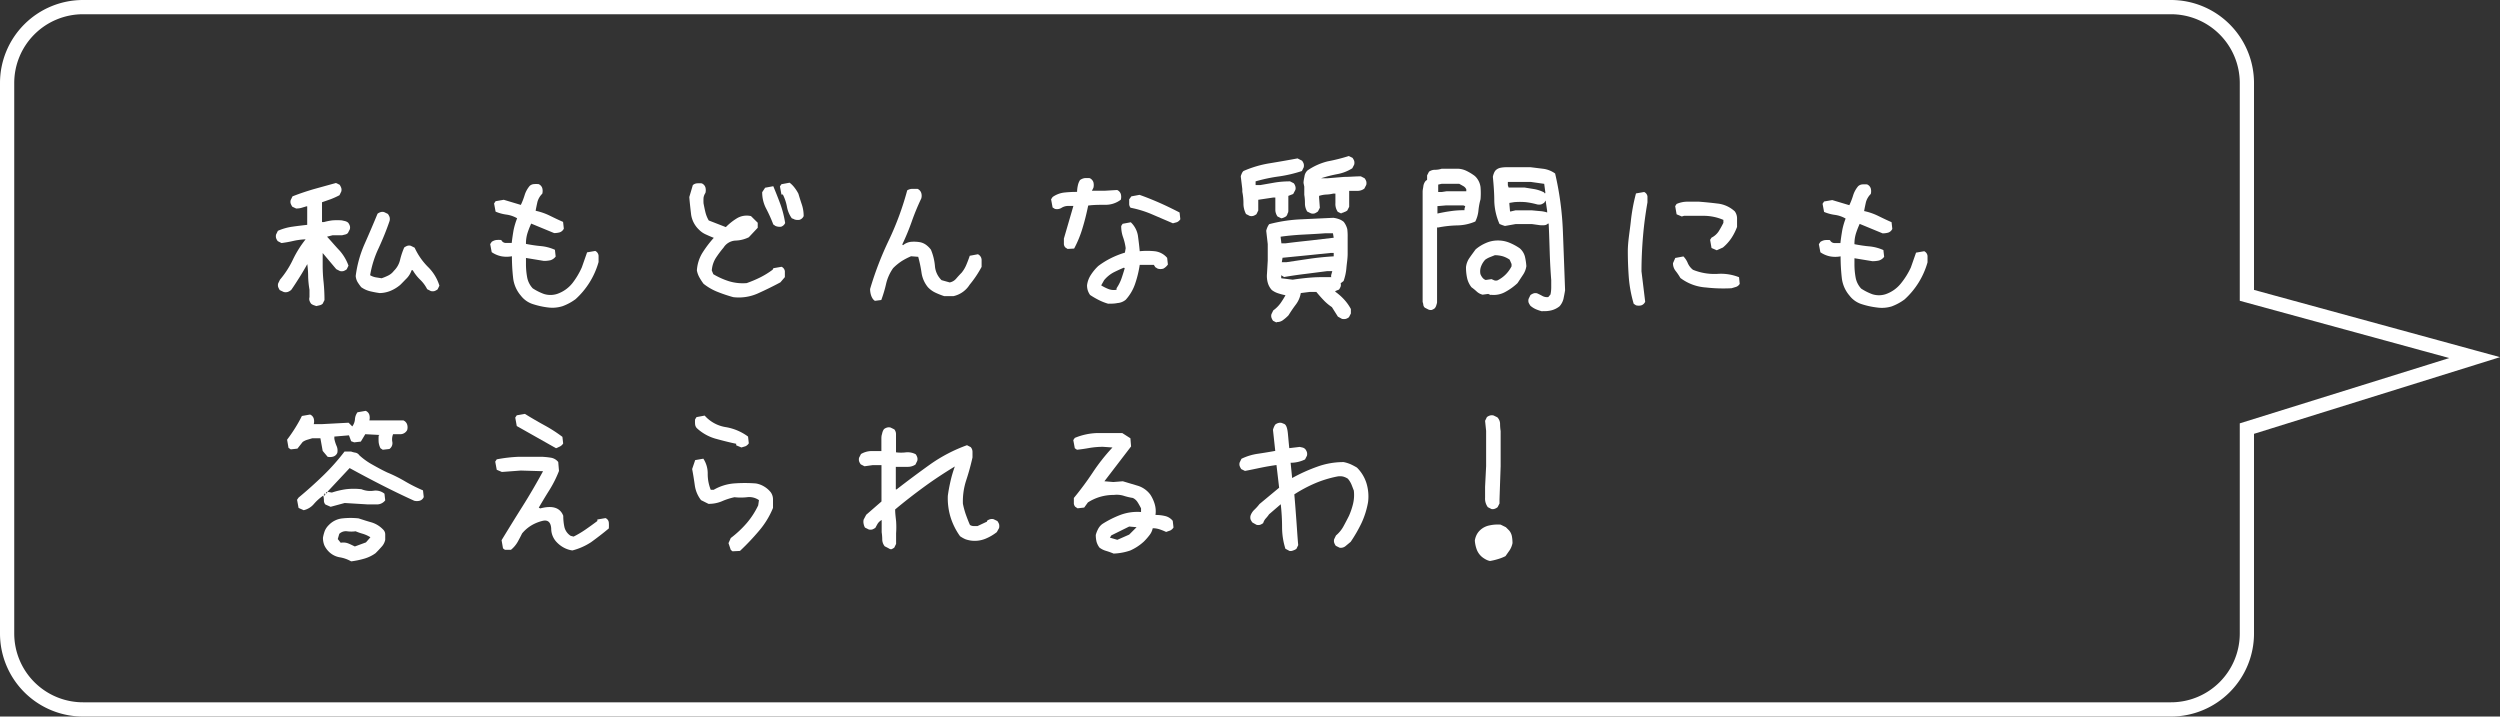 <svg xmlns="http://www.w3.org/2000/svg" viewBox="0 0 263.42 75.5"><rect x="0" y="0" width="263.42" height="75.5" fill="#333333" stroke="none"/><defs><style>.cls-1{fill:#fff;}.cls-2{fill:none;stroke:#fff;stroke-miterlimit:10;stroke-width:1.5px;}</style></defs><title>intro_voice02</title><g id="レイヤー_2" data-name="レイヤー 2"><g id="レイヤー_2-2" data-name="レイヤー 2"><path class="cls-1" d="M93.61,57.76l-.39-.2a1.18,1.18,0,0,1-.26-.7q0-.39-.06-.78l0-1.29a1.24,1.24,0,0,0-.41.37c-.09.15-.17.3-.25.45a1.35,1.35,0,0,1-.33.18.77.77,0,0,1-.37,0l-.4-.2A1.23,1.23,0,0,1,91,55.2a1,1,0,0,1,0-.45l.27-.51,1.61-1.4V49.32l0-.31h-.93l-.86.12-.39-.2a1.06,1.06,0,0,1-.18-.33.77.77,0,0,1,0-.37l.2-.39a2.26,2.26,0,0,1,1-.31c.38,0,.76,0,1.15,0l0-1.25c0-.19,0-.37.07-.55a1.24,1.24,0,0,1,.2-.51.87.87,0,0,1,.33-.17.66.66,0,0,1,.37,0l.39.19a.78.78,0,0,1,.18.47c0,.18,0,.36,0,.55l0,1.17,0,.23a4.19,4.19,0,0,0,1.07,0,1.82,1.82,0,0,1,1,.2,1,1,0,0,1,.17.33.66.66,0,0,1,0,.37l-.19.39a1.44,1.44,0,0,1-.82.24H94.7l-.31,0,0,.19v2.19h.08q1.75-1.36,3.57-2.66a16.33,16.33,0,0,1,3.85-2l.39.2a.75.75,0,0,1,.19.51v.58q-.27,1.22-.66,2.4a7.13,7.13,0,0,0-.35,2.48,8.71,8.71,0,0,0,.31,1.14c.13.36.27.73.43,1.09a.74.74,0,0,0,.39.12H103l1-.47,0-.08a.87.87,0,0,1,.33-.17.66.66,0,0,1,.37,0l.39.19a1.35,1.35,0,0,1,.18.33.92.92,0,0,1,0,.41l-.24.43a5,5,0,0,1-1.23.71,3,3,0,0,1-1.42.19,3.1,3.1,0,0,1-.65-.15,3.27,3.27,0,0,1-.57-.32,7,7,0,0,1-1-2,6.85,6.85,0,0,1-.29-2.26c.07-.52.17-1.05.29-1.57a12.69,12.69,0,0,1,.45-1.52c-1.12.68-2.2,1.39-3.24,2.15s-2.06,1.55-3.05,2.38c0,.42.06.83.1,1.23a8.88,8.88,0,0,1,0,1.27l0,1.13-.19.39a1.19,1.19,0,0,1-.33.18A.66.66,0,0,1,93.61,57.76Z"/><path class="cls-1" d="M33.33,32.25l-.29-.1a1,1,0,0,1-.25-.14,1.06,1.06,0,0,1-.18-.33.66.66,0,0,1,0-.37l0-.78a10,10,0,0,1-.14-1.35q0-.67-.09-1.35c-.27.47-.53.93-.81,1.37s-.56.89-.87,1.33a1,1,0,0,1-.38.23.74.74,0,0,1-.44,0l-.4-.19a1.73,1.73,0,0,1-.17-.33.7.7,0,0,1,0-.38l.19-.39a9.56,9.56,0,0,0,1.37-2.13,11.29,11.29,0,0,1,1.33-2.12l.16,0-.24,0a7.28,7.28,0,0,0-1.23.17,12.14,12.14,0,0,1-1.23.22l-.39-.2a1.06,1.06,0,0,1-.18-.33.77.77,0,0,1,0-.37l.19-.39a5.76,5.76,0,0,1,1.5-.43c.54-.08,1.07-.14,1.59-.2V22.37l0-.63h-.08l-.53.16a2,2,0,0,1-.56.07l-.4-.19a1.73,1.73,0,0,1-.17-.33.66.66,0,0,1,0-.37l.19-.39c.73-.29,1.49-.54,2.27-.77l2.31-.64.39.19a1.54,1.54,0,0,1,.17.34.66.66,0,0,1,0,.37l-.19.39a9.17,9.17,0,0,1-.9.41l-.94.33,0,1,0,1.09h.2a6.09,6.09,0,0,1,.89-.18,6.36,6.36,0,0,1,1,0l.35.08a.84.84,0,0,1,.31.16,1.06,1.06,0,0,1,.18.33.66.66,0,0,1,0,.37l-.2.39a.55.55,0,0,1-.29.16l-.33.08-1,0-.58.15c.44.47.88,1,1.31,1.45a4.88,4.88,0,0,1,.95,1.6l-.19.39a1.35,1.35,0,0,1-.33.18.81.81,0,0,1-.38,0l-.39-.2L34,26.66l0,1.25a16.31,16.31,0,0,0,.1,1.86c.06.61.09,1.23.09,1.85L34,32a.64.64,0,0,1-.29.16ZM40,30.88c-.36-.05-.71-.12-1-.19a2.77,2.77,0,0,1-.94-.43,5.64,5.64,0,0,1-.39-.55,1.55,1.55,0,0,1-.19-.63,12.15,12.15,0,0,1,.93-3.36c.47-1.06.93-2.13,1.37-3.2a1,1,0,0,1,.33-.17.66.66,0,0,1,.37,0l.39.19a1.35,1.35,0,0,1,.18.33.8.8,0,0,1,0,.41c-.34,1-.72,1.92-1.15,2.86A10.7,10.7,0,0,0,39,29a1.78,1.78,0,0,0,.58.22l.63.1a5.72,5.72,0,0,0,.68-.28,1.67,1.67,0,0,0,.61-.5,2.36,2.36,0,0,0,.66-1.18,8,8,0,0,1,.43-1.28,1.35,1.35,0,0,1,.33-.18.66.66,0,0,1,.37,0l.4.2a7,7,0,0,0,1.38,2,4.69,4.69,0,0,1,1.23,2l-.19.39a1.35,1.35,0,0,1-.33.18.81.81,0,0,1-.38,0l-.39-.2a3.7,3.7,0,0,0-.74-1,4.6,4.6,0,0,1-.78-1h-.12a2.26,2.26,0,0,1-.5.84c-.24.24-.47.49-.71.72a4,4,0,0,1-1,.61A3.15,3.15,0,0,1,40,30.88Z"/><path class="cls-1" d="M57.77,32.4a8.36,8.36,0,0,1-1.6-.35,2.59,2.59,0,0,1-1.29-.9,3.45,3.45,0,0,1-.82-1.93A20.18,20.18,0,0,1,53.94,27a3,3,0,0,1-1.13,0,2.75,2.75,0,0,1-1-.43l-.16-.85.16-.24a1.17,1.17,0,0,1,.47-.19,2.9,2.9,0,0,1,.54,0,.53.53,0,0,0,.47.31h.63c.05-.47.12-.91.19-1.33A7.35,7.35,0,0,1,54.49,23a3.09,3.09,0,0,0-1.14-.39,4.4,4.4,0,0,1-1.13-.31l-.16-.86.16-.24.86-.15,1.8.54a7.07,7.07,0,0,0,.39-1,2.8,2.8,0,0,1,.54-1,.74.74,0,0,1,.43-.19,3.16,3.16,0,0,1,.51,0,.68.68,0,0,1,.39.43,1.14,1.14,0,0,1,0,.58,1.93,1.93,0,0,0-.51.86c-.07.32-.14.63-.19.94a6.32,6.32,0,0,1,1.48.51c.47.23.94.46,1.41.66l.08.71a.74.74,0,0,1-.43.39,2.27,2.27,0,0,1-.59.08l-2.42-1a9.13,9.13,0,0,0-.39,1,3.7,3.7,0,0,0-.16,1.14c.52.1,1,.18,1.57.23a4.69,4.69,0,0,1,1.48.39l.08.71a1.08,1.08,0,0,1-.55.39,3,3,0,0,1-.7.07l-1.88-.31v.63a7.7,7.7,0,0,0,.12,1.38,2.32,2.32,0,0,0,.59,1.19,5.83,5.83,0,0,0,1.17.59,2.28,2.28,0,0,0,1.4,0,3.52,3.52,0,0,0,1.61-1.13,8,8,0,0,0,1-1.68l.55-1.57.86-.15a.62.62,0,0,1,.35.51c0,.23,0,.45,0,.66a8.31,8.31,0,0,1-2.42,3.91,5.5,5.5,0,0,1-1.37.74A3.55,3.55,0,0,1,57.77,32.4Z"/><path class="cls-1" d="M77.26,31.31a15.76,15.76,0,0,1-1.64-.55,5.76,5.76,0,0,1-1.49-.86,6.25,6.25,0,0,1-.43-.66,2.44,2.44,0,0,1-.27-.74A4,4,0,0,1,74,26.66a11.6,11.6,0,0,1,1.21-1.6c-.26-.1-.54-.22-.82-.35a2.32,2.32,0,0,1-.74-.51,2.74,2.74,0,0,1-.83-1.6c-.07-.6-.14-1.21-.19-1.84L73,19.51a.72.72,0,0,1,.43-.19,3.08,3.08,0,0,1,.51,0,.68.68,0,0,1,.39.43,1.14,1.14,0,0,1,0,.58,1.24,1.24,0,0,0-.2.51,5.47,5.47,0,0,0,0,.59c.06.31.12.62.2.94a3.24,3.24,0,0,0,.35.86l1.8.7A6.11,6.11,0,0,1,77.65,23a2,2,0,0,1,1.48-.23l.71.7V24l-.94,1a3.41,3.41,0,0,1-1.41.35,1.58,1.58,0,0,0-1.25.74,11.19,11.19,0,0,0-.82,1.1A2.86,2.86,0,0,0,75,28.5l.16.39a7.79,7.79,0,0,0,1.64.74,5,5,0,0,0,1.88.2,12.7,12.7,0,0,0,1.4-.59,8.64,8.64,0,0,0,1.33-.82l.08-.16.86-.15a.6.6,0,0,1,.35.47c0,.2,0,.41,0,.62l-.47.55c-.78.42-1.58.81-2.38,1.17A4.92,4.92,0,0,1,77.26,31.31Zm4.45-7.5-.23-.16A15.59,15.59,0,0,0,80.74,22a3.66,3.66,0,0,1-.43-1.75l.31-.47.86-.16c.26.63.51,1.25.74,1.88a10.34,10.34,0,0,1,.51,2,.71.71,0,0,1-.43.39A1.18,1.18,0,0,1,81.71,23.81Zm2-.7L83.43,23a3,3,0,0,1-.51-1.21,4.78,4.78,0,0,0-.43-1.29h-.15l-.16-.86.16-.23.86-.16a2.81,2.81,0,0,1,.54.55,3.94,3.94,0,0,1,.39.62q.16.55.36,1.14a3.78,3.78,0,0,1,.19,1.21.71.71,0,0,1-.43.39A1.14,1.14,0,0,1,83.67,23.11Z"/><path class="cls-1" d="M92.18,31.7,92,31.54a1.54,1.54,0,0,1-.24-.5,2.27,2.27,0,0,1-.08-.59,34.5,34.5,0,0,1,2-5.19,30.7,30.7,0,0,0,1.91-5.2,1,1,0,0,1,.51-.16h.58a.71.71,0,0,1,.39.43,1,1,0,0,1,0,.59,24.42,24.42,0,0,0-1,2.42,24.47,24.47,0,0,1-1,2.42l.08.08a1.57,1.57,0,0,1,.84-.36,3.71,3.71,0,0,1,1,.05,1.66,1.66,0,0,1,.59.27,2.46,2.46,0,0,1,.51.51A5.73,5.73,0,0,1,98.51,28a2.32,2.32,0,0,0,.7,1.52l.86.24a1.19,1.19,0,0,0,.67-.39c.18-.21.37-.42.58-.63a3.37,3.37,0,0,0,.51-.86c.13-.31.25-.62.35-.93l.86-.16a.68.68,0,0,1,.39.59v.74A11.34,11.34,0,0,1,102.17,30a2.71,2.71,0,0,1-1.69,1.2l-1,0a7.84,7.84,0,0,1-.89-.35,2.61,2.61,0,0,1-.82-.59,3.1,3.1,0,0,1-.67-1.52,13.6,13.6,0,0,0-.35-1.68L96,27a7.06,7.06,0,0,0-1,.52,5.61,5.61,0,0,0-.89.73,4.73,4.73,0,0,0-.74,1.64,13.5,13.5,0,0,1-.51,1.72Z"/><path class="cls-1" d="M112.49,26.23l-.23-.15a.57.57,0,0,1-.16-.43v-.51l1-3.44h-.55a1.3,1.3,0,0,0-.7.2.89.89,0,0,1-.7.11l-.24-.15-.16-.86.16-.24a2.65,2.65,0,0,1,1.21-.47,12.19,12.19,0,0,1,1.37-.07,3.3,3.3,0,0,1,.08-.67,1.71,1.71,0,0,1,.23-.58,1.19,1.19,0,0,1,.47-.2,4.29,4.29,0,0,1,.55,0,.74.74,0,0,1,.39.43,1.18,1.18,0,0,1,0,.59l-.16.31h1.33l1.33-.08a.71.71,0,0,1,.39.43,1.18,1.18,0,0,1,0,.59,2.63,2.63,0,0,1-1.64.54c-.63,0-1.23,0-1.8.08-.16.78-.35,1.57-.59,2.35a11.44,11.44,0,0,1-.89,2.18Zm4.3,5.78a5.66,5.66,0,0,1-1-.39,8.92,8.92,0,0,1-.93-.54,1.9,1.9,0,0,1-.24-.47,1.82,1.82,0,0,1-.08-.55,2.55,2.55,0,0,1,.4-1.09,5,5,0,0,1,.78-.94,8.55,8.55,0,0,1,1.32-.82,9.24,9.24,0,0,1,1.49-.59l.08-.47a5.55,5.55,0,0,0-.28-1.17,3.42,3.42,0,0,1-.19-1.17l.15-.23.86-.16a2.51,2.51,0,0,1,.75,1.41c.07.52.14,1.06.19,1.64a8.13,8.13,0,0,1,1.56,0,2,2,0,0,1,1.33.7l.08.7a1.41,1.41,0,0,1-.47.43,1,1,0,0,1-.62,0l-.24-.15-.15-.24h-1.49a11.11,11.11,0,0,1-.47,1.95,4.79,4.79,0,0,1-1,1.72,1.51,1.51,0,0,1-.86.35C117.42,32,117.1,32,116.79,32Zm.86-1.48v-.16a4.56,4.56,0,0,0,.51-1c.13-.37.24-.73.35-1.1l-.08-.07c-.36.15-.73.32-1.09.5a3.38,3.38,0,0,0-1,.82l-.31.55a4.73,4.73,0,0,0,.78.39A1.55,1.55,0,0,0,117.65,30.53Zm5.94-7-2.19-.94a11.06,11.06,0,0,0-2.27-.7.61.61,0,0,1-.15-.43V21l.23-.31.86-.16c.73.26,1.45.55,2.15.86s1.39.65,2.07,1l.08.71a.84.84,0,0,1-.35.31Z"/><path class="cls-1" d="M135,23l-.39-.19a1.2,1.2,0,0,1-.17-.34,1.1,1.1,0,0,1-.06-.37l0-.74,0-.55h-.2l-1.6.24v.54l0,.59-.19.39a1.24,1.24,0,0,1-.34.18.76.76,0,0,1-.37,0l-.39-.2a2.36,2.36,0,0,1-.27-1.13,6,6,0,0,0-.12-1.21l0-.28-.16-1.32c0-.11.06-.21.1-.32a.8.8,0,0,1,.18-.27,11.37,11.37,0,0,1,2.79-.82q1.47-.24,2.91-.51l.47.24a1.06,1.06,0,0,1,.18.33.77.77,0,0,1,0,.37l-.19.39a14,14,0,0,1-2.42.57,16.79,16.79,0,0,0-2.46.52v.12l0,.27h.5l1.55-.27a10,10,0,0,1,1.58-.12l.39.2a.87.87,0,0,1,.17.33.66.66,0,0,1,0,.37l-.23.43-.51.2v.66l0,.86c0,.11,0,.22-.08.33a.61.61,0,0,1-.15.3,1.54,1.54,0,0,1-.34.17A.66.66,0,0,1,135,23Zm-.47,11-.39-.2a1.29,1.29,0,0,1-.17-.33.66.66,0,0,1,0-.37l.19-.39a3.51,3.51,0,0,0,.75-.74,9.28,9.28,0,0,0,.54-.86,6.53,6.53,0,0,1-.76-.2,2.2,2.2,0,0,1-.68-.35,1.88,1.88,0,0,1-.43-.78,2.62,2.62,0,0,1-.08-.94l.08-1.37V25.72l-.16-1.4a2,2,0,0,1,.12-.37,1.77,1.77,0,0,1,.19-.33,15.78,15.78,0,0,1,3.34-.51l3.42-.16a2.68,2.68,0,0,1,.59.14,1.63,1.63,0,0,1,.51.29,2.15,2.15,0,0,1,.37.76A6.1,6.1,0,0,1,142,25v1.76c0,.47-.09,1-.13,1.45a5.37,5.37,0,0,1-.3,1.4l-.31.24a.59.59,0,0,1,0,.35,1.59,1.59,0,0,1-.17.31l-.39.16v.07a6,6,0,0,1,.93.82,4.93,4.93,0,0,1,.71,1l0,.47-.2.39a1.06,1.06,0,0,1-.33.18,1.1,1.1,0,0,1-.41,0l-.43-.24-.63-1a5,5,0,0,1-.88-.74c-.27-.28-.52-.57-.76-.86H138l-.94.12a2.73,2.73,0,0,1-.52,1.21c-.28.37-.53.74-.77,1.13a4.18,4.18,0,0,1-.56.49A1,1,0,0,1,134.5,33.93Zm6-8.95-.08-.47-.82,0c-.78.06-1.56.1-2.34.14s-1.56.11-2.35.22v.07l.08.63.43,0c.84-.11,1.68-.2,2.52-.29Zm-.27,4.22v-.12l0-.15.12-.43h-.55l-2.27.29c-.75.09-1.51.2-2.26.33L135,29l0,.12,0,.2,1.21.15c.66-.1,1.32-.18,2-.23S139.57,29.2,140.25,29.2Zm-5.12-2.11,0,0-.08.47.47,0,2.5-.37c.83-.12,1.67-.2,2.5-.25l0-.36h-.31l-2.54.26Zm6.21-4.65-.39-.19a1.44,1.44,0,0,1-.25-.92c0-.35,0-.7,0-1h-.24a3.48,3.48,0,0,1-.74.1,2.94,2.94,0,0,0-.74.14l0,.19.08,1.06-.2.39a1.81,1.81,0,0,1-.33.2.69.69,0,0,1-.41,0l-.39-.19a1.62,1.62,0,0,1-.24-.86,5.29,5.29,0,0,0-.07-.9l0-.86-.08-.39c0-.23.06-.47.1-.7a1.05,1.05,0,0,1,.33-.63A6.51,6.51,0,0,1,139.9,17a19,19,0,0,0,2.22-.56l.39.19a1.35,1.35,0,0,1,.18.33.81.81,0,0,1,0,.38l-.2.39a4.41,4.41,0,0,1-1.6.62,13.79,13.79,0,0,0-1.68.43l.7,0,1.72-.14c.58,0,1.16-.06,1.76-.06l.39.2a1.06,1.06,0,0,1,.18.33.77.77,0,0,1,0,.37l-.2.39a1.17,1.17,0,0,1-.74.24h-.86v.54l0,1.14-.2.39a1,1,0,0,1-.33.17A.66.66,0,0,1,141.34,22.44Zm-1,6.06,0,0,0,0,0,0Z"/><path class="cls-1" d="M150.52,32.62l-.39-.2a.55.55,0,0,1-.16-.29c0-.12-.05-.23-.07-.33l0,0V20.2c0-.21.06-.41.08-.61a1.11,1.11,0,0,1,.24-.53l.15-.11v-.12l0-.35.2-.39a1.08,1.08,0,0,1,.64-.2,2.17,2.17,0,0,0,.69-.11h1.76a2.28,2.28,0,0,1,.91.25,5.54,5.54,0,0,1,.8.49l.12.11a1.94,1.94,0,0,1,.51,1.08A7.57,7.57,0,0,1,156,21a6.92,6.92,0,0,0-.22,1.19,3.3,3.3,0,0,1-.33,1.15,5,5,0,0,1-1.91.41,11.88,11.88,0,0,0-2,.22l-.12,0v7.85c0,.13-.05.25-.08.35a.84.84,0,0,1-.16.31,1.06,1.06,0,0,1-.33.18A.66.66,0,0,1,150.52,32.62Zm3.79-10.47V22l.08-.28-.2-.08H152.4l-.94.08v.78l0,0c.47-.1.93-.19,1.38-.25A9.44,9.44,0,0,1,154.31,22.15Zm.19-2v-.2a.75.75,0,0,0-.33-.35l-.41-.23-.11,0h-1.76l-.35.08,0,.78h.39l.51-.08h1.79Zm2.58,10.94-.27-.12-.59.08a1.39,1.39,0,0,1-.62-.33,5.44,5.44,0,0,0-.55-.45,2.41,2.41,0,0,1-.47-1,5.22,5.22,0,0,1-.11-1.13,2.11,2.11,0,0,1,.39-1c.2-.29.41-.57.62-.86a4.2,4.2,0,0,1,1.1-.68,3.07,3.07,0,0,1,1.25-.26,3.14,3.14,0,0,1,1.23.24,5.85,5.85,0,0,1,1.07.58,1.75,1.75,0,0,1,.55.88,6.67,6.67,0,0,1,.15,1,2.18,2.18,0,0,1-.37.94l-.56.85a6.11,6.11,0,0,1-1.27.92A2.52,2.52,0,0,1,157.08,31.06Zm-.47-1.6.55-.08.29.13a.55.55,0,0,0,.34,0,3.35,3.35,0,0,0,.86-.62,3.42,3.42,0,0,0,.62-.86l0-.24-.2-.46a2.67,2.67,0,0,0-.74-.36,3.12,3.12,0,0,0-.82-.11l-.53.21a2.49,2.49,0,0,0-.48.26,2.12,2.12,0,0,0-.43.68,1.47,1.47,0,0,0-.08.84,1.53,1.53,0,0,0,.21.37.76.76,0,0,0,.34.25Zm5.9,3.32a4.64,4.64,0,0,1-.66-.22,2.32,2.32,0,0,1-.59-.37,1.86,1.86,0,0,1-.19-.33.7.7,0,0,1,0-.41l.19-.39a1.24,1.24,0,0,1,.34-.18.66.66,0,0,1,.37,0q.27.12.54.27a1,1,0,0,0,.63.12l.23-.27a3.57,3.57,0,0,0,.08-.74v-.78c-.08-1-.13-2-.16-2.95s-.06-2-.11-3h-.08a.58.58,0,0,1-.37.17,3.31,3.31,0,0,1-.45,0l-.86-.12H159.7l-1.13.2-.3-.1L158,23.6a6.44,6.44,0,0,1-.55-2.43c0-.86-.07-1.7-.15-2.54a1.79,1.79,0,0,1,.1-.35,1.07,1.07,0,0,1,.17-.31,1,1,0,0,1,.53-.29,3,3,0,0,1,.6-.06h2.58l1.37.17a2.79,2.79,0,0,1,1.21.49,32.29,32.29,0,0,1,.82,6.12q.12,3.11.23,6.19c-.05.31-.11.61-.17.9a1.84,1.84,0,0,1-.41.78,2.25,2.25,0,0,1-.86.43A3.17,3.17,0,0,1,162.51,32.78Zm.32-12.47v-.07l-.12-.9-1.41-.2h-2.42v.35l.08.24.54,0,1.14,0,1.05.17a3.71,3.71,0,0,1,1,.34l.08.11Zm.19,2.07v-.19l-.16-1.09-.15.23a1.35,1.35,0,0,1-.33.18,1.1,1.1,0,0,1-.41,0,8,8,0,0,0-1.2-.24,7.16,7.16,0,0,0-1.23,0l-.5.08v.12l.07.78h.08l.51-.12h1.68l.84.08A3.21,3.21,0,0,1,163,22.38Z"/><path class="cls-1" d="M172.38,32.17l-.24-.16a13.73,13.73,0,0,1-.51-2.69c-.07-.91-.11-1.86-.11-2.85s.2-2.07.31-3.09a19.42,19.42,0,0,1,.55-3l.86-.15a.6.6,0,0,1,.35.47c0,.2,0,.41,0,.62-.21,1.2-.37,2.4-.47,3.59s-.16,2.43-.16,3.68l.39,3.2a.68.68,0,0,1-.43.39A1.14,1.14,0,0,1,172.38,32.17Zm10.07-1.8a16.06,16.06,0,0,1-2.7-.08,5,5,0,0,1-2.69-1,6.39,6.39,0,0,0-.5-.74,1.27,1.27,0,0,1-.28-.82l.24-.55.86-.16a2.17,2.17,0,0,1,.46.71,1.8,1.8,0,0,0,.55.7,6,6,0,0,0,2.55.43,5.18,5.18,0,0,1,2.3.35l.07.7a.71.71,0,0,1-.39.32Zm-1.56-4-.55-.24-.15-.86.15-.23a1.92,1.92,0,0,0,.75-.66,9.84,9.84,0,0,0,.5-.9v-.31a5.29,5.29,0,0,0-2-.43c-.7,0-1.42,0-2.15,0l-.23.07-.55-.23-.15-.86.15-.23a2.85,2.85,0,0,1,1.14-.24H179c.67.05,1.35.12,2,.2a3.18,3.18,0,0,1,1.79.82,1.25,1.25,0,0,1,.24.78v.86a5.83,5.83,0,0,1-.59,1.17,4.71,4.71,0,0,1-.9,1Z"/><path class="cls-1" d="M197.77,32.4a8.36,8.36,0,0,1-1.6-.35,2.59,2.59,0,0,1-1.29-.9,3.45,3.45,0,0,1-.82-1.93,20.18,20.18,0,0,1-.12-2.21,3,3,0,0,1-1.13,0,2.75,2.75,0,0,1-1-.43l-.16-.85.16-.24a1.17,1.17,0,0,1,.47-.19,2.9,2.9,0,0,1,.54,0,.53.53,0,0,0,.47.31h.63c.05-.47.12-.91.19-1.33a7.35,7.35,0,0,1,.36-1.25,3.09,3.09,0,0,0-1.14-.39,4.4,4.4,0,0,1-1.13-.31l-.16-.86.16-.24.86-.15,1.8.54a7.07,7.07,0,0,0,.39-1,2.8,2.8,0,0,1,.54-1,.74.74,0,0,1,.43-.19,3.16,3.16,0,0,1,.51,0,.68.68,0,0,1,.39.43,1.14,1.14,0,0,1,0,.58,1.93,1.93,0,0,0-.51.86c-.07.32-.14.63-.19.94a6.32,6.32,0,0,1,1.48.51c.47.23.94.46,1.41.66l.08.71a.74.74,0,0,1-.43.39,2.27,2.27,0,0,1-.59.08l-2.42-1a9.13,9.13,0,0,0-.39,1,3.7,3.7,0,0,0-.16,1.14c.52.1,1,.18,1.57.23a4.69,4.69,0,0,1,1.48.39l.08.71a1.08,1.08,0,0,1-.55.39,3,3,0,0,1-.7.07l-1.88-.31v.63a7.7,7.7,0,0,0,.12,1.38,2.32,2.32,0,0,0,.59,1.19,5.83,5.83,0,0,0,1.17.59,2.28,2.28,0,0,0,1.4,0,3.52,3.52,0,0,0,1.61-1.13,8,8,0,0,0,1.05-1.68l.55-1.57.86-.15a.62.62,0,0,1,.35.51c0,.23,0,.45,0,.66a8.31,8.31,0,0,1-2.42,3.91,5.5,5.5,0,0,1-1.37.74A3.55,3.55,0,0,1,197.77,32.4Z"/><path class="cls-1" d="M34.52,48.13,34,47.51l-.24-1.33h-.86l-.5.15a1.71,1.71,0,0,0-.51.24l-.55.7-.7.08-.24-.16-.15-.86c.31-.41.6-.83.86-1.25a14.11,14.11,0,0,0,.7-1.25l.86-.15a.66.66,0,0,1,.39.43,1.14,1.14,0,0,1,0,.58h.86l2.81-.15.39.39a1.45,1.45,0,0,0,.28-.74,1.36,1.36,0,0,1,.27-.75l.86-.15a.66.66,0,0,1,.39.43,1.14,1.14,0,0,1,0,.58h3.59a.71.71,0,0,1,.39.43,1,1,0,0,1,0,.59.82.82,0,0,1-.66.43c-.29,0-.56,0-.82,0a1.43,1.43,0,0,0-.08.82.74.74,0,0,1-.31.74l-.7.08-.24-.16a1.92,1.92,0,0,1-.19-.62,5.14,5.14,0,0,1,0-.71l.08-.07-1.49-.08-.47.78-.7.08L37,46.49l-.23-.62L35.23,46v.24a3.74,3.74,0,0,0,.23.74,1.17,1.17,0,0,1,.08.74.68.68,0,0,1-.43.39A1.18,1.18,0,0,1,34.52,48.13ZM32,53.76l-.54-.24-.16-.86.16-.23q1.32-1.09,2.58-2.31a22.45,22.45,0,0,0,2.26-2.54H37a2.49,2.49,0,0,0,.47.12.64.64,0,0,1,.39.27,7.14,7.14,0,0,0,1.4,1c.52.29,1,.56,1.56.82a15,15,0,0,1,1.88.94,16.36,16.36,0,0,0,1.87.94l.08.7a.66.66,0,0,1-.43.39,1.14,1.14,0,0,1-.58,0c-1.15-.52-2.28-1.07-3.4-1.64s-2.25-1.17-3.4-1.8l-2.34,2.5.47.08a8.43,8.43,0,0,1,1.48-.35,6.86,6.86,0,0,1,1.64,0,2.42,2.42,0,0,0,1.25.16,1.46,1.46,0,0,1,1.17.31l.08.7a1.1,1.1,0,0,1-.82.43c-.34,0-.66,0-1,0L36.32,53l-1.48.4-.55-.24a.6.6,0,0,1-.16-.43,1.7,1.7,0,0,0-.07-.51,5.24,5.24,0,0,0-1,.9A2,2,0,0,1,32,53.76ZM37,59.15a3.57,3.57,0,0,0-1.21-.43,2.13,2.13,0,0,1-1.14-.59,2.37,2.37,0,0,1-.47-.66,2.1,2.1,0,0,1-.15-.82,4.3,4.3,0,0,1,.19-.71,1.88,1.88,0,0,1,.43-.62,2.29,2.29,0,0,1,1.45-.7,7.86,7.86,0,0,1,1.68,0c.47.15.92.3,1.36.42a2.82,2.82,0,0,1,1.22.75.7.7,0,0,1,.23.5v.59a1.53,1.53,0,0,1-.39.74c-.21.24-.42.46-.63.67a3.87,3.87,0,0,1-1.21.58A8.63,8.63,0,0,1,37,59.15Zm-2.74-7-.08-.07-.07.07.07.08Zm.08-.07L34.21,52l-.08.08Zm.16-.16-.08-.08-.08.08.08.08Zm4.06,5.23.47-.54a3.4,3.4,0,0,0-.78-.36,6,6,0,0,1-.78-.27,3.26,3.26,0,0,1-.9,0,1,1,0,0,0-.82.27l-.16.55.31.39a1.46,1.46,0,0,1,.82.08c.24.1.46.21.67.31Z"/><path class="cls-1" d="M60.31,58a2.69,2.69,0,0,1-.87-.28,2.94,2.94,0,0,1-.77-.58,2.06,2.06,0,0,1-.59-1.45q-.07-1-.9-.81a4.28,4.28,0,0,0-1.17.47,3.86,3.86,0,0,0-1,.86c-.15.31-.31.61-.47.9a3,3,0,0,1-.7.82H53.2L53,57.78l-.15-.86c.73-1.2,1.47-2.4,2.22-3.59s1.47-2.43,2.15-3.68l-2.34-.07-2,.15-.54-.23-.16-.86.16-.24a15.54,15.54,0,0,1,2.34-.27c.78,0,1.59,0,2.42,0a8.53,8.53,0,0,1,.9.09,1.24,1.24,0,0,1,.82.46l.08.94a11.86,11.86,0,0,1-1,2c-.39.62-.77,1.25-1.13,1.87l.16.08c1.29-.34,2.09-.08,2.42.78a5.55,5.55,0,0,0,.12,1.18,1.52,1.52,0,0,0,.66.93l.31.08a10.23,10.23,0,0,0,1.25-.74c.42-.29.83-.59,1.25-.9v-.16l.86-.15a.57.57,0,0,1,.35.47,4.21,4.21,0,0,1,0,.62c-.62.52-1.25,1-1.87,1.45A6.55,6.55,0,0,1,60.31,58ZM58.59,47.23l-4.14-2.34L54.29,44l.16-.24.86-.15c.67.42,1.35.81,2,1.17a15,15,0,0,1,1.95,1.25l.08.7a.87.87,0,0,1-.35.32Z"/><path class="cls-1" d="M77.18,58.09,77,57.94l-.24-.71.24-.54a10.89,10.89,0,0,0,1.68-1.57,8.43,8.43,0,0,0,1.21-1.87l.08-.55a1.77,1.77,0,0,0-1.25-.31,5.91,5.91,0,0,1-1.33,0,7.13,7.13,0,0,0-1.33.43,3.55,3.55,0,0,1-1.41.27l-.78-.39a3.28,3.28,0,0,1-.66-1.56c-.08-.57-.17-1.15-.28-1.72l.32-.94.86-.15a2.81,2.81,0,0,1,.46,1.6,4.45,4.45,0,0,0,.32,1.68h.31a5.09,5.09,0,0,1,2.11-.67,15.24,15.24,0,0,1,2.34,0,2.47,2.47,0,0,1,.86.32,2.58,2.58,0,0,1,.71.62,1.31,1.31,0,0,1,.23.78v.86a8.84,8.84,0,0,1-1.48,2.42,25.3,25.3,0,0,1-2,2.11Zm.94-10.94-.55-.23v-.16c-.73-.15-1.46-.34-2.19-.54a4.86,4.86,0,0,1-1.95-1.1.69.69,0,0,1-.19-.43,3,3,0,0,1,0-.5l.15-.24.86-.16A3.74,3.74,0,0,0,76.44,45a5.44,5.44,0,0,1,2.38,1l.08.71a.84.84,0,0,1-.35.31Z"/><path class="cls-1" d="M117.34,58.33a8.11,8.11,0,0,0-.78-.28,2.14,2.14,0,0,1-.71-.35,1.89,1.89,0,0,1-.31-.62,3.08,3.08,0,0,1-.08-.71,2.82,2.82,0,0,1,.24-.62,1.52,1.52,0,0,1,.47-.55,10.55,10.55,0,0,1,1.87-.94,5.14,5.14,0,0,1,2.19-.31v-.39c-.11-.21-.22-.42-.35-.62a1.21,1.21,0,0,0-.51-.47,6.64,6.64,0,0,1-1-.24,2.47,2.47,0,0,0-1-.08,5.13,5.13,0,0,0-1.45.2,5,5,0,0,0-1.29.59l-.39.54-.7.08-.24-.16a.58.58,0,0,1-.15-.43v-.5a32.2,32.2,0,0,0,2-2.7,20.16,20.16,0,0,1,2.07-2.62l-1-.07a8.74,8.74,0,0,0-1.37.11c-.44.08-.9.15-1.37.2l-.23-.16-.16-.86.16-.23a6.61,6.61,0,0,1,2.38-.51c.86,0,1.73,0,2.62,0l.86.55.07.86-2.81,3.67.94.08,1-.08,1.57.47a2.6,2.6,0,0,1,1.33.94,3.74,3.74,0,0,1,.46,1,2.66,2.66,0,0,1,.08,1.14,4.27,4.27,0,0,1,1,.11,1.44,1.44,0,0,1,.82.51l.08.7a.87.87,0,0,1-.35.32l-.43.15a5.85,5.85,0,0,0-.67-.27,2.25,2.25,0,0,0-.74-.12,1.74,1.74,0,0,1-.35.74,6.28,6.28,0,0,1-.59.67,5.3,5.3,0,0,1-1.44.94A6.09,6.09,0,0,1,117.34,58.33Zm1.64-2,.78-.78-.78-.07-1.88.93-.15.24.78.23Z"/><path class="cls-1" d="M135.87,58.05l-.43-.23a7.55,7.55,0,0,1-.35-2.28,22.06,22.06,0,0,0-.14-2.41l-1.23,1.06a3.55,3.55,0,0,1-.35.44,1.25,1.25,0,0,0-.27.49,1.35,1.35,0,0,1-.33.18.77.77,0,0,1-.37,0l-.43-.24a1.38,1.38,0,0,1-.2-.33.78.78,0,0,1,0-.41,1.57,1.57,0,0,1,.41-.62,4.87,4.87,0,0,0,.53-.59l2.07-1.72L134.5,49c-.59.08-1.16.18-1.69.29s-1.08.23-1.63.33l-.39-.19a1.73,1.73,0,0,1-.17-.33.66.66,0,0,1,0-.37l.19-.39a5.85,5.85,0,0,1,1.74-.53c.61-.09,1.22-.19,1.82-.3l-.24-2.22a2,2,0,0,1,.1-.29,1.59,1.59,0,0,1,.14-.26.87.87,0,0,1,.33-.17.66.66,0,0,1,.37,0l.22.09c.22.07.35.41.41,1s.1,1.13.15,1.56l1.1-.13.31.07a.63.63,0,0,1,.27.16,1.06,1.06,0,0,1,.18.33.77.77,0,0,1,0,.37l-.2.39a3.43,3.43,0,0,1-1.52.35l.16,1.61a17.69,17.69,0,0,1,2.63-1.19,8.05,8.05,0,0,1,2.8-.49,3.74,3.74,0,0,1,.74.23,6.88,6.88,0,0,1,.66.35,4,4,0,0,1,1,1.64,4.77,4.77,0,0,1,.17,2,8.89,8.89,0,0,1-.68,2.18,15.21,15.21,0,0,1-1.15,2l-.53.44a.78.78,0,0,1-.64.18l-.4-.2a1.29,1.29,0,0,1-.17-.33.66.66,0,0,1,0-.37l.19-.39a3.34,3.34,0,0,0,.81-1c.19-.35.38-.71.56-1.07a7.6,7.6,0,0,0,.43-1.27,4,4,0,0,0,.08-1.39c-.08-.2-.16-.42-.25-.64a2.3,2.3,0,0,0-.38-.61,1.75,1.75,0,0,0-.52-.23,1.56,1.56,0,0,0-.61,0,11.75,11.75,0,0,0-2.34.72,14.56,14.56,0,0,0-2.17,1.16c.09,1,.16,2,.22,2.8s.11,1.69.19,2.55l-.19.39a1.2,1.2,0,0,1-.34.17A.66.66,0,0,1,135.87,58.05Z"/><path class="cls-1" d="M157,59.11a1.46,1.46,0,0,1-.44-.16,2.42,2.42,0,0,1-.41-.27,1.9,1.9,0,0,1-.55-.78,3.49,3.49,0,0,1-.2-.94,2,2,0,0,1,.18-.59,1.75,1.75,0,0,1,.37-.5,2,2,0,0,1,1-.51,4,4,0,0,1,1.17-.08l.55.27.35.35a1.35,1.35,0,0,1,.29.63,4.14,4.14,0,0,1,.06.7,2.19,2.19,0,0,1-.29.73l-.45.64a4.79,4.79,0,0,1-.79.31A6.55,6.55,0,0,1,157,59.11Zm.16-5.47-.39-.2a1.51,1.51,0,0,1-.29-1c0-.39,0-.77,0-1.14l.11-2.18V45.4l-.11-1.06.19-.39a1,1,0,0,1,.33-.17.7.7,0,0,1,.38,0l.39.19a1,1,0,0,1,.29.67q0,.39.06.78v3.71L158,52.62l0,.43-.2.39a1.06,1.06,0,0,1-.33.18A.66.66,0,0,1,157.18,53.64Z"/><path class="cls-2" d="M260.75,37.68l-24-6.56V8.75a8,8,0,0,0-8-8H8.75a8,8,0,0,0-8,8v58a8,8,0,0,0,8,8h220a8,8,0,0,0,8-8V45.16Z"/></g></g></svg>
